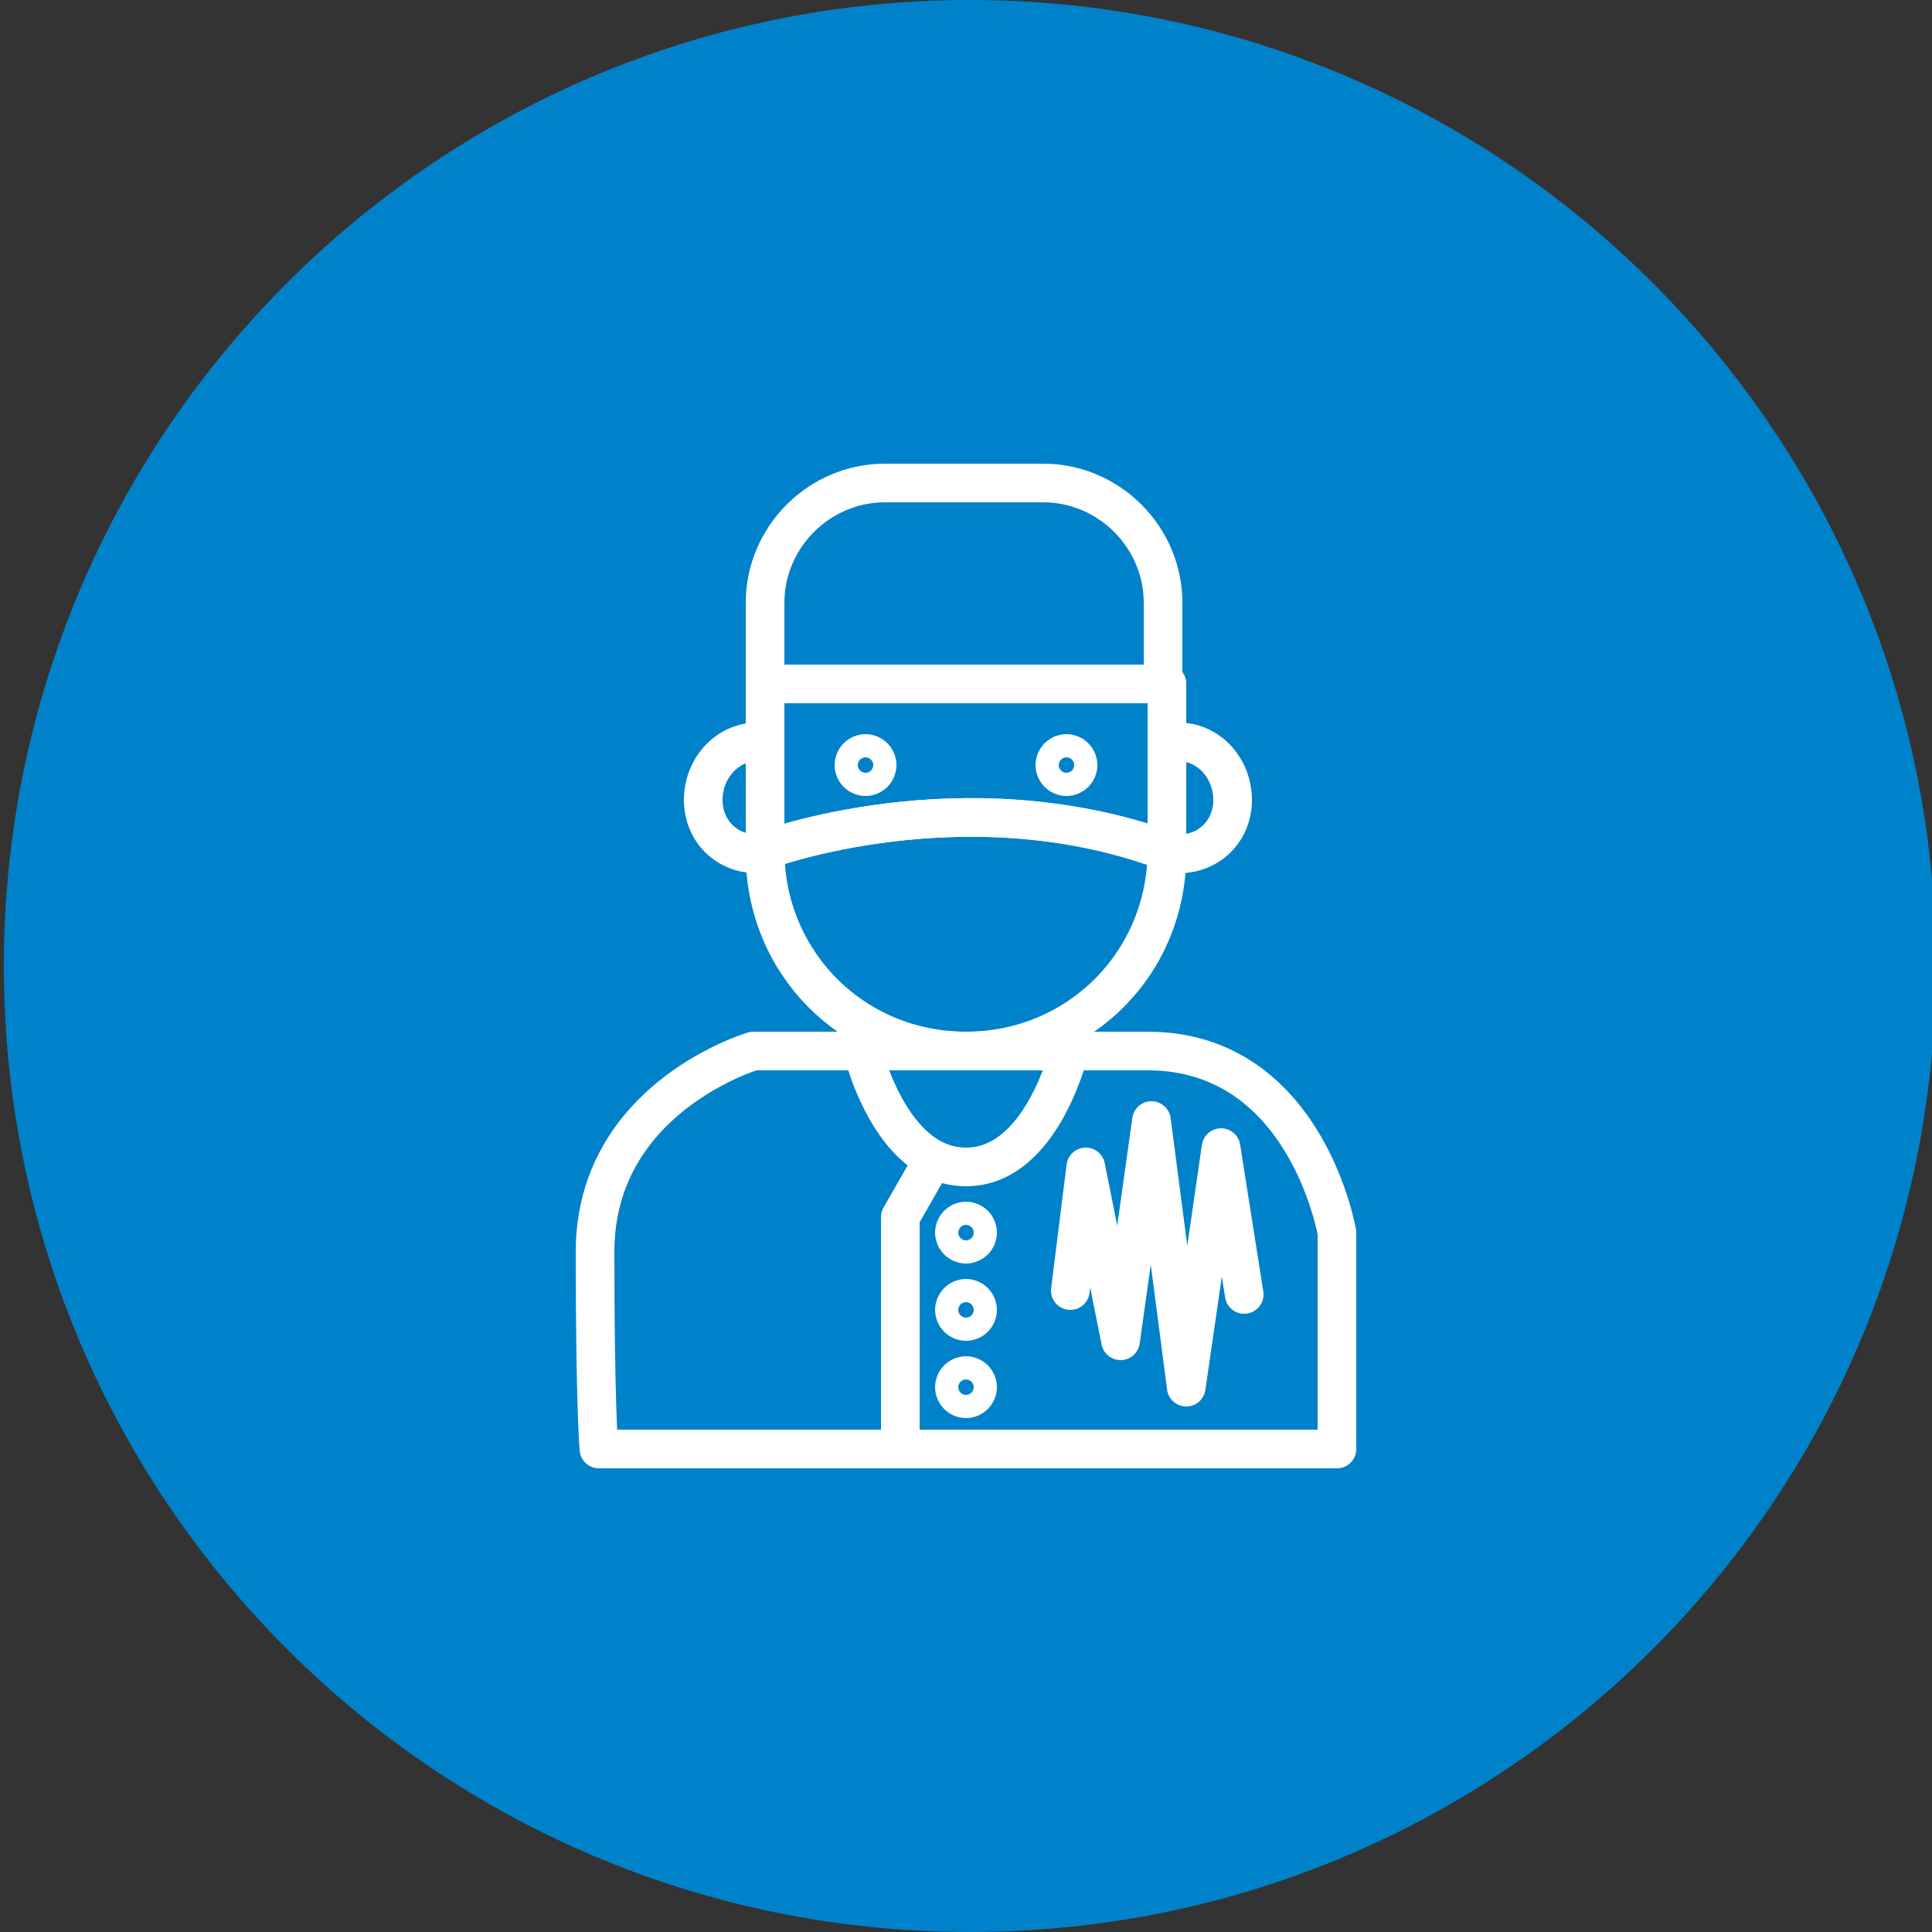 <?xml version="1.0" encoding="utf-8"?>
<!-- Generator: Adobe Illustrator 26.0.1, SVG Export Plug-In . SVG Version: 6.00 Build 0)  -->
<svg version="1.1" id="Capa_1" xmlns="http://www.w3.org/2000/svg" xmlns:xlink="http://www.w3.org/1999/xlink" x="0px" y="0px"
	 viewBox="0 0 50 50" style="enable-background:new 0 0 50 50;" xml:space="preserve">
<rect x="0" y="0" width="50" height="50" fill="#333333" stroke="none"/>
<style type="text/css">
	.st0{opacity:0.3;fill:#0082CA;}
	.st1{fill:#25D366;}
	.st2{fill-rule:evenodd;clip-rule:evenodd;fill:#FFFFFF;}
	.st3{fill:#0082CA;}
	.st4{fill:#FFFFFF;}
	.st5{fill:#3947F6;}
	.st6{fill:#005380;}
	.st7{fill:#1877F2;}
	.st8{clip-path:url(#SVGID_00000022520471583129163080000000582204154993059729_);}
	.st9{fill:#FF0000;}
	.st10{fill-rule:evenodd;clip-rule:evenodd;fill:none;stroke:#FFFFFF;stroke-width:1.25;stroke-miterlimit:10;}
	.st11{fill:none;stroke:#FFFFFF;stroke-width:1.25;stroke-miterlimit:10;}
	.st12{fill:none;stroke:#FFFFFF;stroke-width:1.25;stroke-linecap:round;stroke-linejoin:round;stroke-miterlimit:10;}
	.st13{fill:none;stroke:#FFFFFF;stroke-linecap:round;stroke-linejoin:round;stroke-miterlimit:10;}
	.st14{fill:#339BD5;}
	.st15{fill:#66B4DF;}
	.st16{fill:#B2D9EF;}
	.st17{fill:#E5F2FA;}
	.st18{fill:#4D314C;}
	.st19{opacity:0.6;fill:#0082CA;}
	.st20{fill:#F1F5FE;}
	.st21{fill:#FFF8E3;}
	.st22{fill:#D7FFF5;}
	.st23{fill:#BCF7D9;}
	.st24{fill:#FFDFDD;}
	.st25{fill:#F1EDEE;}
	.st26{opacity:0.7;fill:#FFF8E3;}
	.st27{opacity:0.7;fill:#D7FFF5;}
	.st28{opacity:0.7;fill:#BCF7D9;}
	.st29{opacity:0.7;fill:#FFDFDD;}
	.st30{opacity:0.7;fill:#F1EDEE;}
	.st31{opacity:0.4;fill:#FFF8E3;}
	.st32{opacity:0.4;fill:#D7FFF5;}
	.st33{opacity:0.4;fill:#BCF7D9;}
	.st34{opacity:0.4;fill:#FFDFDD;}
	.st35{opacity:0.4;fill:#F1EDEE;}
	.st36{opacity:0.1;fill:#FFF8E3;}
	.st37{opacity:0.1;fill:#D7FFF5;}
	.st38{opacity:0.1;fill:#BCF7D9;}
	.st39{opacity:0.1;fill:#FFDFDD;}
	.st40{opacity:0.1;fill:#F1EDEE;}
	.st41{opacity:0.8;fill:#0082CA;}
	.st42{opacity:0.1;fill:#0082CA;}
	.st43{fill:none;stroke:#FFFFFF;stroke-width:0.826;stroke-linecap:round;stroke-linejoin:round;stroke-miterlimit:10;}
</style>
<g>
	<path class="st3" d="M25.1,50L25.1,50c-13.8,0-25-11.2-25-25l0,0c0-13.8,11.2-25,25-25l0,0c13.8,0,25,11.2,25,25l0,0
		C50.1,38.8,38.9,50,25.1,50z"/>
</g>
<g>
	<path class="st13" d="M15.5,37.5h19.1v-5.6c0,0-0.8-4.7-4.9-4.7H19.5c0,0-4.1,1.2-4.1,5.2S15.5,37.5,15.5,37.5z"/>
	<path class="st13" d="M27.7,27.1c0,0-0.7,3.1-2.7,3.1s-2.7-3.1-2.7-3.1"/>
	<polyline class="st13" points="24.1,30.1 23.3,31.5 23.3,37.5 	"/>
	<path class="st13" d="M30.2,17.7H19.8v-2.1c0-1.7,1.4-3.1,3.1-3.1H27c1.7,0,3.1,1.4,3.1,3.1V17.7z"/>
	<path class="st13" d="M30.2,17.7H19.8V22c0,2.9,2.3,5.2,5.2,5.2l0,0c2.9,0,5.2-2.3,5.2-5.2V17.7z"/>
	<path class="st13" d="M19.8,22c0,0,5.1-1.9,10.3,0"/>
	<path class="st13" d="M19.6,22.1c-0.8,0-1.4-0.6-1.4-1.4s0.6-1.5,1.4-1.5"/>
	<path class="st13" d="M30.5,22.1c0.8,0,1.4-0.6,1.4-1.4s-0.6-1.5-1.4-1.5"/>
	<circle class="st13" cx="22.4" cy="19.8" r="0.3"/>
	<circle class="st13" cx="25" cy="31.9" r="0.3"/>
	<circle class="st13" cx="25" cy="33.9" r="0.3"/>
	<circle class="st13" cx="25" cy="35.9" r="0.3"/>
	<circle class="st13" cx="27.6" cy="19.8" r="0.3"/>
	<path class="st13" d="M19.8,22v0.1c0,2.8,2.2,5.1,5.1,5.1h0.2c2.8,0,5.1-2.2,5.1-5.1V22C24.9,20.1,19.8,22,19.8,22z"/>
	<polyline class="st13" points="27.7,33.4 28.1,30.2 29,34.7 29.8,29 30.7,35.9 31.6,29.7 32.2,33.5 	"/>
</g>
</svg>
